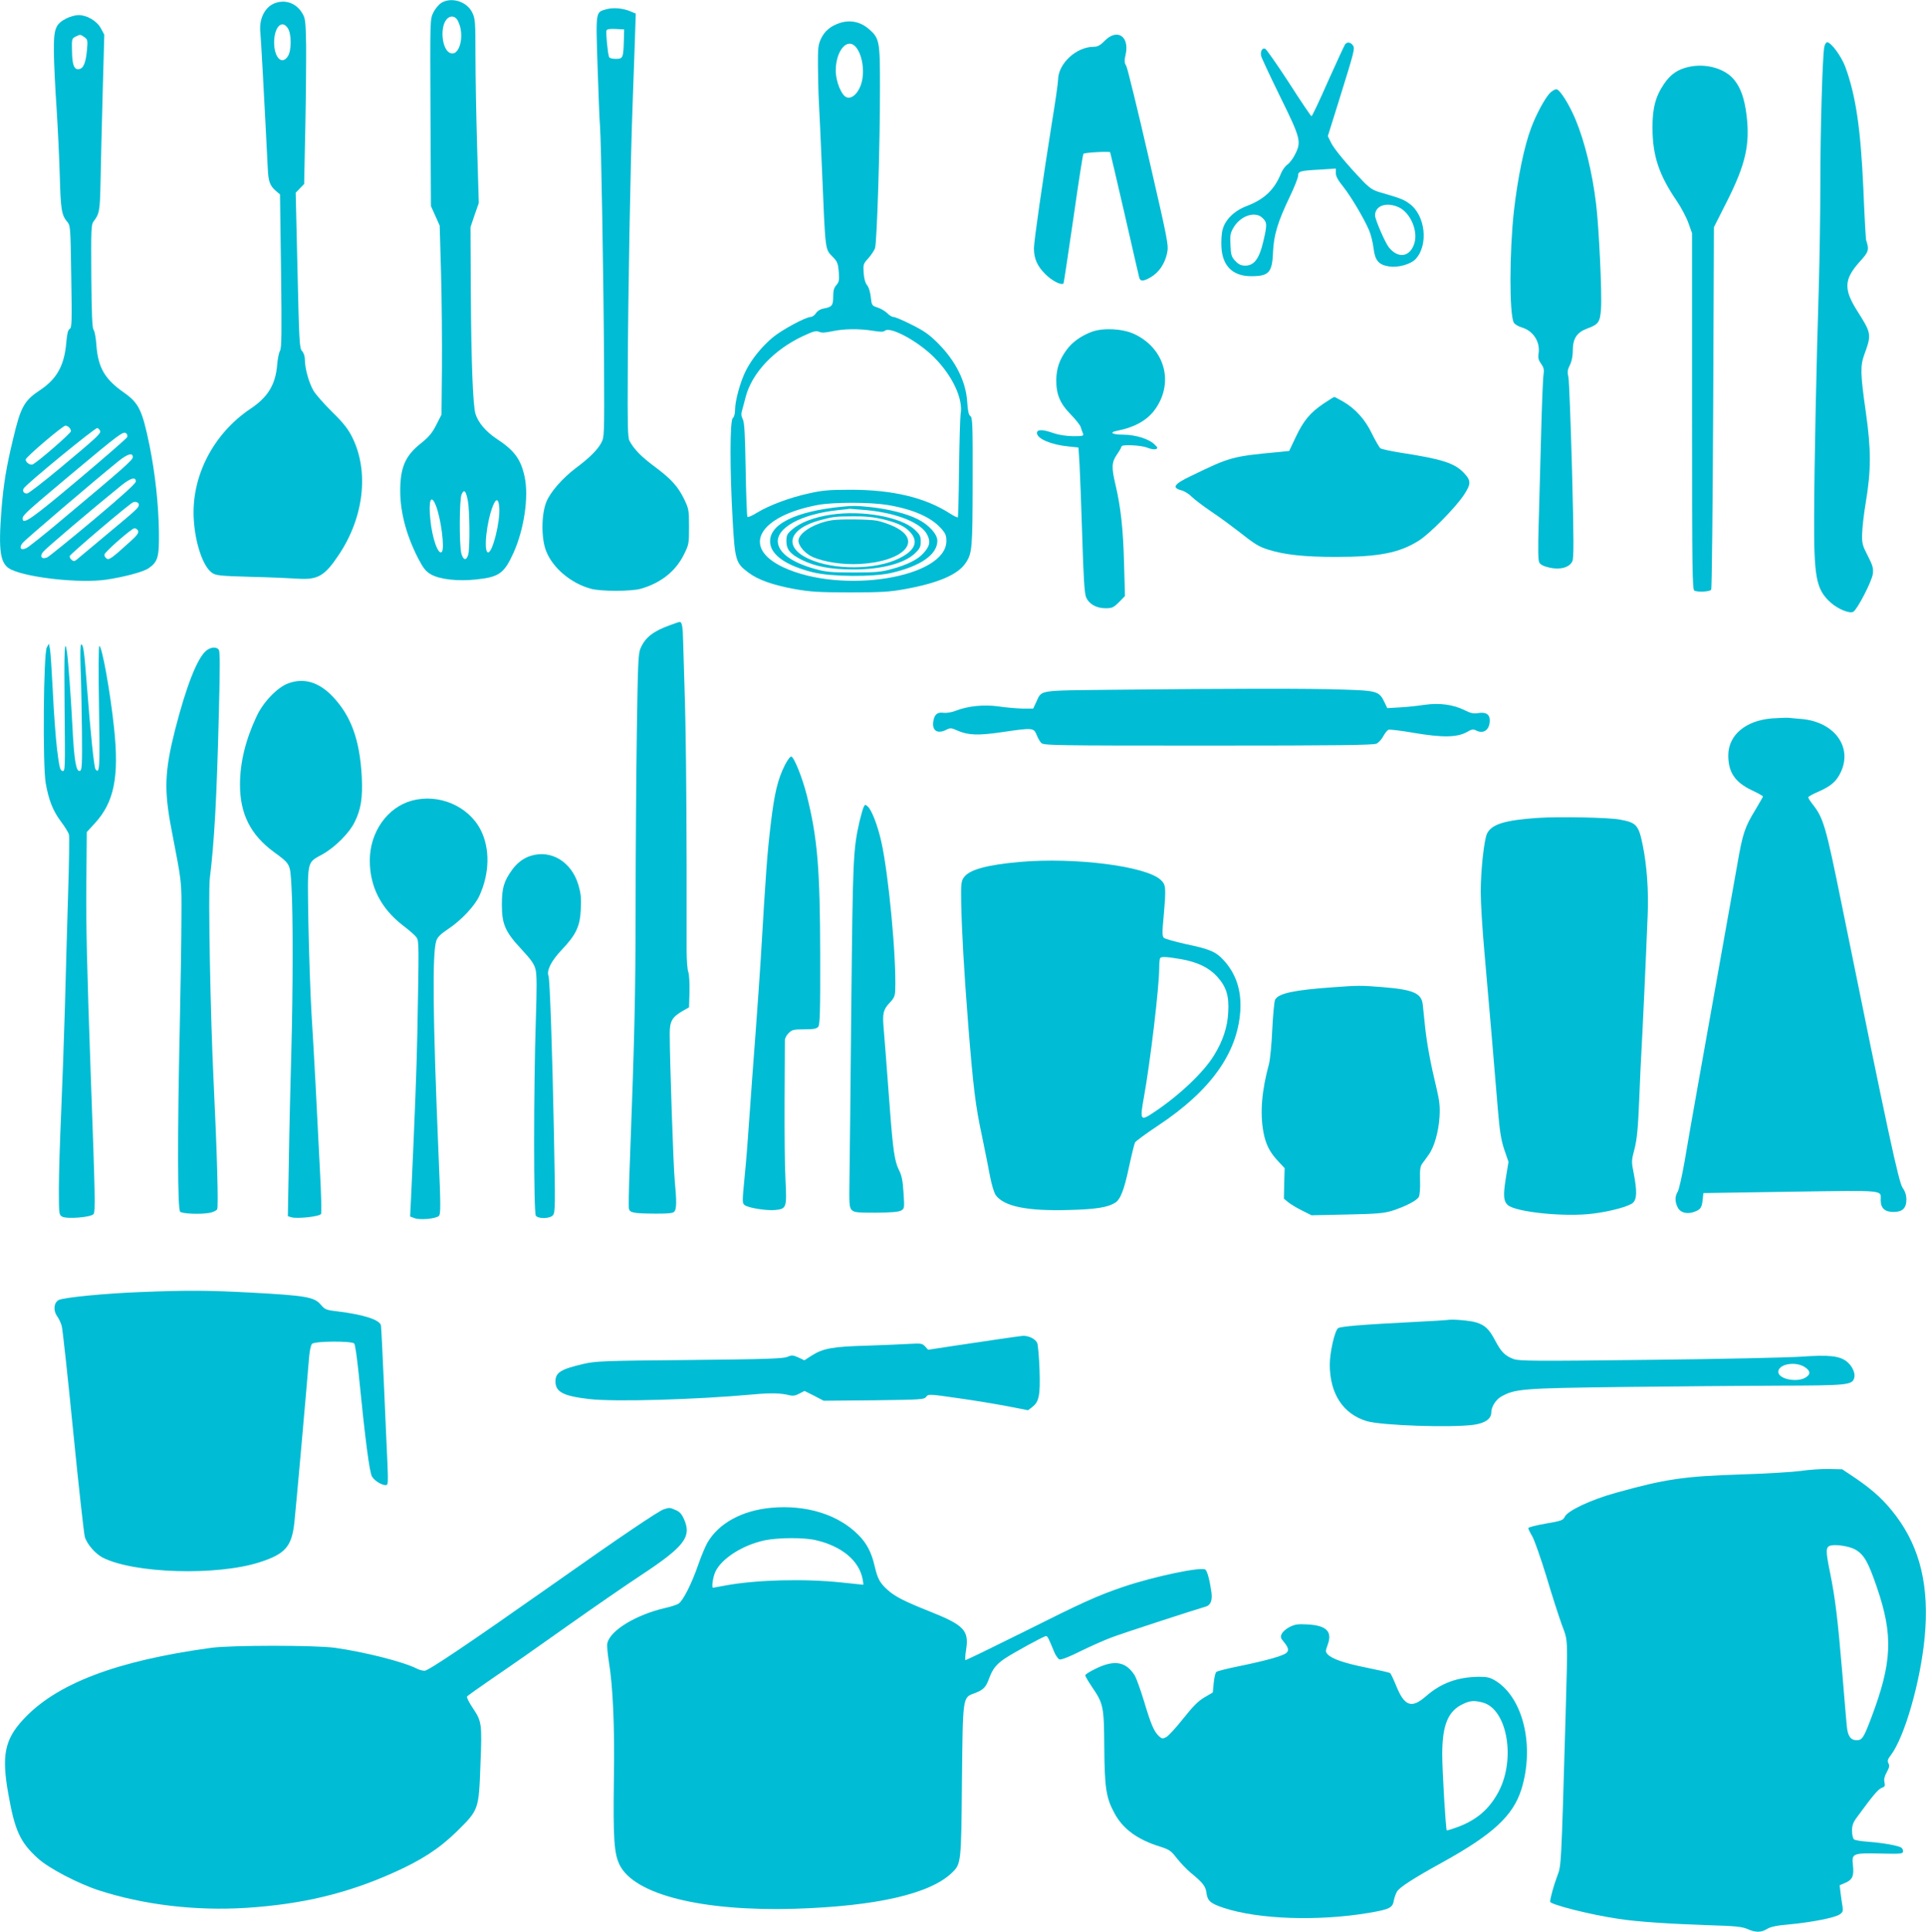 <?xml version="1.0" standalone="no"?>
<!DOCTYPE svg PUBLIC "-//W3C//DTD SVG 20010904//EN"
 "http://www.w3.org/TR/2001/REC-SVG-20010904/DTD/svg10.dtd">
<svg version="1.0" xmlns="http://www.w3.org/2000/svg"
 width="1276pt" height="1280pt" viewBox="0 0 1276 1280"
 preserveAspectRatio="xMidYMid meet">
<g transform="translate(0,1280) scale(0.1,-0.1)"
fill="#00bcd4" stroke="none">
<path d="M2924 12781 c-17 -11 -41 -39 -53 -64 -22 -44 -22 -46 -19 -663 l3
-619 29 -65 29 -65 9 -315 c5 -173 7 -455 6 -626 l-3 -311 -35 -69 c-27 -54
-50 -80 -102 -122 -97 -77 -131 -149 -136 -282 -6 -153 34 -316 120 -483 32
-61 49 -83 82 -102 58 -34 181 -48 304 -34 149 16 182 40 244 176 70 156 102
370 74 502 -25 118 -67 176 -188 255 -69 46 -121 107 -138 164 -17 56 -28 342
-31 812 l-2 425 27 80 28 80 -11 370 c-6 204 -11 478 -11 609 0 222 -2 243
-21 282 -35 74 -138 106 -205 65z m110 -120 c49 -95 9 -245 -56 -210 -48 26
-63 155 -25 213 24 36 62 35 81 -3z m66 -3181 c12 -65 14 -312 2 -355 -12 -42
-34 -38 -46 10 -14 61 -13 354 2 389 17 38 29 25 42 -44z m-214 -25 c35 -84
62 -290 41 -312 -24 -23 -64 91 -76 216 -13 124 4 170 35 96z m422 -19 c6 -94
-44 -296 -74 -296 -32 0 -11 202 32 309 21 53 38 48 42 -13z"/>
<path d="M1814 12776 c-63 -28 -99 -106 -89 -193 4 -39 24 -399 49 -899 4 -87
14 -115 55 -150 l26 -22 7 -508 c5 -407 4 -511 -7 -528 -7 -12 -16 -55 -19
-96 -11 -129 -62 -212 -176 -288 -249 -167 -395 -452 -376 -737 10 -157 61
-307 119 -349 26 -19 49 -22 260 -28 128 -3 266 -9 308 -12 135 -9 180 17 275
160 166 249 200 553 87 778 -27 54 -58 94 -133 167 -53 53 -109 116 -123 140
-30 52 -57 147 -57 203 0 25 -7 47 -19 60 -17 20 -19 55 -30 535 l-12 514 28
29 28 29 8 382 c4 210 6 456 5 547 -3 145 -5 169 -24 200 -41 71 -117 97 -190
66z m93 -163 c25 -37 25 -149 0 -186 -40 -61 -91 -8 -91 93 1 102 52 153 91
93z"/>
<path d="M4018 12739 c-73 -21 -71 -7 -59 -381 6 -183 13 -360 16 -393 8 -91
24 -1030 27 -1575 2 -478 2 -486 -19 -525 -24 -45 -79 -100 -165 -164 -91 -68
-173 -162 -199 -228 -33 -83 -34 -243 0 -326 44 -111 164 -212 296 -248 66
-18 265 -18 330 0 133 38 232 116 287 229 32 64 33 72 33 182 0 108 -2 119
-31 180 -42 86 -85 135 -198 219 -89 66 -137 116 -166 171 -11 20 -13 113 -11
445 2 529 18 1397 31 1750 5 149 12 352 16 453 l6 182 -36 15 c-49 21 -113 26
-158 14z m115 -209 c-3 -114 -6 -120 -54 -120 -23 0 -42 5 -44 13 -9 23 -22
162 -17 175 3 9 22 12 61 10 l56 -3 -2 -75z"/>
<path d="M440 12678 c-74 -38 -85 -69 -83 -228 1 -74 9 -241 18 -370 8 -129
18 -329 21 -445 6 -222 12 -259 48 -303 23 -27 23 -32 28 -365 5 -300 4 -338
-10 -346 -12 -7 -18 -33 -23 -93 -13 -149 -62 -238 -171 -311 -109 -72 -131
-112 -182 -329 -44 -181 -63 -300 -76 -462 -22 -282 -9 -365 64 -400 117 -55
455 -91 627 -67 122 18 245 51 282 75 63 43 72 73 70 242 -3 189 -25 386 -63
576 -48 232 -70 277 -169 347 -126 88 -170 164 -182 309 -3 51 -12 99 -19 107
-9 11 -13 102 -15 355 -2 309 -1 343 15 363 39 51 42 69 46 256 2 102 8 365
14 584 l11 397 -23 43 c-27 49 -92 87 -148 87 -20 0 -56 -10 -80 -22z m119
-124 c22 -16 23 -21 17 -87 -8 -84 -23 -121 -53 -125 -32 -5 -45 28 -46 121
-2 77 -1 82 23 94 32 16 31 16 59 -3z m-101 -2586 c7 -7 12 -18 12 -25 0 -14
-233 -216 -256 -221 -18 -4 -44 16 -44 33 0 16 246 225 264 225 6 0 17 -5 24
-12z m205 -23 c7 -17 -19 -41 -262 -244 -113 -94 -212 -171 -222 -171 -22 0
-32 16 -22 34 17 29 475 405 488 400 7 -3 16 -11 18 -19z m180 -41 c-3 -8
-150 -136 -326 -284 -308 -259 -367 -300 -367 -256 0 23 23 43 317 290 324
271 350 291 369 275 7 -6 10 -17 7 -25z m37 -133 c0 -19 -66 -77 -463 -409
-119 -101 -229 -188 -243 -194 -37 -17 -50 2 -24 35 18 22 463 402 633 540 62
50 97 60 97 28z m20 -161 c0 -13 -89 -94 -282 -256 -155 -130 -293 -241 -305
-247 -36 -16 -53 6 -27 37 16 21 329 287 517 439 62 50 97 60 97 27z m20 -154
c0 -19 -10 -29 -205 -191 -104 -87 -198 -165 -207 -173 -15 -12 -20 -12 -33
-2 -9 7 -15 19 -13 26 3 13 398 349 420 356 18 7 38 -2 38 -16z m-5 -173 c5
-14 -8 -32 -52 -71 -125 -114 -142 -125 -158 -112 -9 7 -15 19 -13 26 5 20
181 174 199 174 9 0 20 -8 24 -17z"/>
<path d="M5559 12646 c-58 -20 -96 -53 -119 -101 -19 -40 -22 -61 -21 -182 1
-76 3 -181 6 -233 3 -52 12 -248 20 -435 25 -588 19 -540 77 -602 25 -26 31
-42 35 -95 4 -54 2 -66 -16 -87 -16 -18 -21 -37 -21 -76 0 -59 -8 -69 -62 -79
-23 -4 -42 -16 -52 -31 -9 -14 -25 -25 -35 -25 -33 0 -194 -87 -253 -137 -73
-62 -138 -142 -177 -220 -36 -71 -71 -198 -71 -258 0 -26 -6 -48 -15 -55 -20
-16 -20 -344 -1 -677 15 -266 21 -284 102 -345 64 -49 162 -84 309 -111 102
-18 157 -22 365 -22 209 0 263 3 367 22 219 40 349 96 400 172 44 65 46 95 47
539 1 378 -1 425 -15 435 -12 9 -17 34 -21 92 -8 136 -76 273 -195 392 -57 57
-93 82 -174 122 -55 28 -109 51 -120 51 -10 0 -28 11 -41 25 -13 13 -41 30
-63 37 -39 13 -40 14 -46 71 -4 34 -14 66 -25 78 -11 13 -19 41 -22 79 -4 57
-3 62 30 98 18 20 39 51 45 67 13 35 34 694 33 1080 0 292 -4 312 -73 372 -57
50 -128 64 -198 39z m106 -152 c49 -50 68 -175 38 -258 -21 -58 -60 -92 -93
-81 -35 11 -74 107 -73 180 1 125 72 214 128 159z m115 -1885 c52 -9 73 -9 83
0 36 29 216 -68 323 -174 123 -122 197 -278 178 -380 -3 -22 -8 -184 -10 -359
-2 -175 -6 -321 -8 -324 -3 -2 -27 9 -53 26 -165 106 -380 157 -658 157 -141
0 -188 -4 -275 -24 -126 -27 -264 -79 -343 -127 -32 -20 -61 -33 -65 -29 -4 4
-9 145 -12 313 -4 237 -8 313 -19 334 -11 22 -12 36 -3 65 6 21 16 58 22 83
42 159 186 312 379 403 69 32 87 37 107 29 16 -8 40 -7 86 3 79 17 179 18 268
4z m95 -1154 c168 -27 291 -80 358 -154 31 -34 37 -49 37 -85 0 -244 -692
-356 -1080 -175 -283 132 -165 341 232 414 100 18 342 18 453 0z"/>
<path d="M5580 9443 c-317 -31 -494 -121 -477 -245 11 -80 111 -147 283 -190
122 -30 399 -32 519 -4 195 45 305 122 305 213 0 44 -56 106 -130 143 -73 37
-192 67 -312 80 -92 10 -120 10 -188 3z m162 -23 c204 -20 364 -85 402 -165
22 -45 16 -73 -25 -119 -37 -43 -109 -79 -214 -107 -67 -19 -107 -22 -250 -22
-143 0 -183 3 -250 22 -151 41 -240 102 -251 172 -16 100 152 193 398 219 40
4 75 8 78 9 3 0 53 -4 112 -9z"/>
<path d="M5505 9390 c-113 -17 -204 -52 -259 -100 -31 -27 -36 -38 -36 -75 0
-56 25 -86 103 -125 90 -44 190 -63 342 -63 186 0 338 40 409 109 30 29 36 42
36 76 0 35 -6 47 -38 77 -91 86 -348 132 -557 101z m343 -30 c100 -24 151 -49
186 -90 52 -62 26 -119 -78 -170 -155 -76 -430 -79 -595 -4 -174 78 -139 201
74 258 91 23 92 24 215 25 83 1 138 -5 198 -19z"/>
<path d="M5510 9353 c-115 -19 -220 -84 -220 -136 0 -34 45 -86 95 -108 76
-33 201 -52 310 -46 292 16 422 153 233 246 -35 17 -87 35 -117 41 -52 10
-250 12 -301 3z"/>
<path d="M7319 12530 c-30 -31 -48 -40 -73 -40 -115 0 -235 -111 -236 -218 0
-18 -18 -146 -41 -285 -59 -370 -119 -786 -119 -831 0 -69 21 -118 75 -172 45
-45 106 -76 121 -62 2 3 31 195 65 429 33 233 63 427 67 430 9 9 172 17 177
10 2 -4 44 -186 95 -406 50 -220 94 -410 97 -422 7 -29 26 -29 78 1 54 32 92
89 107 158 11 54 8 70 -122 634 -73 318 -140 591 -148 606 -13 22 -14 35 -5
74 28 122 -54 179 -138 94z"/>
<path d="M8913 12508 c-6 -7 -57 -118 -114 -245 -56 -128 -106 -233 -110 -233
-4 0 -71 99 -149 221 -79 121 -150 223 -158 226 -19 8 -33 -17 -27 -47 3 -14
60 -135 126 -270 136 -276 142 -299 99 -383 -13 -27 -36 -57 -51 -68 -15 -10
-34 -37 -43 -60 -43 -106 -110 -170 -226 -214 -82 -31 -143 -90 -160 -156 -7
-24 -10 -75 -8 -115 6 -126 75 -194 197 -194 118 0 140 24 145 161 5 112 31
199 112 368 30 62 54 124 54 136 0 30 11 34 140 41 l110 7 0 -30 c0 -21 15
-48 49 -90 52 -66 136 -207 171 -288 12 -27 25 -81 30 -120 10 -83 34 -110
106 -121 57 -8 140 15 172 49 87 93 66 290 -40 367 -38 28 -58 36 -193 75 -49
14 -70 28 -115 74 -106 111 -191 213 -212 256 l-21 43 76 243 c100 322 104
336 91 357 -14 22 -38 26 -51 10z m359 -1084 c73 -37 123 -154 99 -234 -28
-94 -109 -107 -171 -27 -24 31 -90 183 -90 209 -1 67 80 93 162 52z m-907 -69
c30 -29 31 -43 4 -157 -26 -112 -61 -158 -118 -158 -28 0 -44 7 -66 30 -26 27
-30 39 -33 105 -4 63 -1 80 19 115 46 81 146 114 194 65z"/>
<path d="M12086 12488 c-12 -64 -26 -547 -26 -903 0 -198 -5 -504 -10 -680
-17 -548 -30 -1186 -31 -1520 -2 -413 13 -490 109 -577 49 -44 127 -76 151
-61 27 17 124 204 129 252 4 36 -1 55 -34 119 -35 68 -39 82 -37 146 1 39 11
130 23 201 37 220 37 354 1 607 -36 252 -37 303 -10 378 49 134 48 141 -46
289 -92 145 -88 211 15 326 61 67 65 79 43 145 -2 8 -11 161 -18 340 -18 400
-50 617 -120 808 -27 71 -94 162 -120 162 -7 0 -16 -15 -19 -32z"/>
<path d="M11189 12357 c-73 -16 -121 -49 -164 -112 -57 -84 -78 -162 -77 -295
1 -184 43 -310 163 -485 28 -42 62 -106 75 -143 l24 -67 0 -1181 c0 -1068 2
-1182 16 -1188 28 -11 103 -6 111 7 4 6 10 550 13 1207 l5 1195 86 170 c124
246 154 378 130 573 -14 109 -37 176 -80 231 -61 77 -187 113 -302 88z"/>
<path d="M10268 12183 c-34 -36 -90 -140 -123 -228 -47 -123 -90 -334 -115
-552 -30 -272 -31 -685 -1 -740 5 -11 29 -25 52 -32 78 -23 125 -97 112 -176
-4 -25 0 -42 17 -65 18 -26 21 -39 16 -73 -4 -23 -11 -202 -16 -397 -5 -195
-12 -461 -16 -590 -5 -171 -4 -241 4 -257 8 -15 29 -25 68 -34 70 -16 132 1
151 42 10 21 10 140 -2 600 -9 316 -19 594 -24 619 -8 36 -6 51 10 82 12 24
19 58 19 96 0 79 27 120 95 145 76 28 86 42 92 134 7 100 -14 541 -33 694 -25
207 -75 410 -135 555 -42 101 -103 198 -126 202 -10 2 -30 -10 -45 -25z"/>
<path d="M7234 10602 c-73 -28 -130 -68 -169 -122 -46 -63 -66 -122 -67 -197
-1 -95 25 -157 94 -227 33 -34 64 -72 68 -86 4 -14 11 -33 15 -42 6 -16 0 -18
-66 -18 -47 1 -94 8 -129 20 -73 26 -110 26 -110 1 0 -38 95 -78 208 -89 l67
-7 7 -110 c3 -60 12 -276 18 -479 8 -271 15 -378 25 -402 19 -46 68 -74 129
-74 43 0 53 4 89 40 l40 41 -6 217 c-6 228 -22 372 -56 517 -28 118 -27 151 9
204 17 24 30 48 30 53 0 14 128 9 170 -8 22 -9 48 -13 57 -10 15 6 14 10 -8
31 -37 37 -127 65 -209 65 -70 0 -95 15 -42 25 124 25 206 72 259 149 122 178
57 401 -145 494 -77 35 -203 41 -278 14z"/>
<path d="M8769 10126 c-89 -60 -133 -113 -185 -223 l-43 -91 -68 -7 c-310 -29
-322 -32 -585 -160 -111 -53 -126 -77 -60 -94 21 -6 51 -25 67 -42 17 -17 76
-62 132 -100 57 -38 135 -96 175 -127 114 -90 136 -103 201 -124 108 -34 241
-48 447 -48 286 0 422 27 550 108 72 45 244 220 298 302 49 74 49 96 -1 148
-61 64 -147 91 -415 132 -68 11 -130 24 -137 30 -8 7 -32 49 -55 95 -45 95
-111 168 -193 215 -29 16 -54 30 -57 30 -3 0 -35 -20 -71 -44z"/>
<path d="M4434 8656 c-109 -40 -160 -81 -190 -151 -16 -35 -18 -100 -25 -560
-4 -286 -8 -810 -8 -1165 -1 -581 -6 -829 -40 -1733 -5 -131 -7 -246 -4 -257
7 -25 32 -30 167 -31 80 -1 120 2 131 11 18 15 19 64 5 211 -9 94 -33 806 -33
972 0 80 16 108 84 148 l44 25 3 104 c1 58 -2 115 -8 130 -6 14 -11 80 -11
145 0 66 0 316 0 555 -1 508 -5 918 -14 1185 -3 105 -7 240 -9 301 -2 104 -8
135 -24 133 -4 0 -34 -10 -68 -23z"/>
<path d="M310 8510 c-22 -39 -28 -783 -7 -900 20 -113 48 -183 102 -255 25
-33 48 -71 52 -84 3 -13 1 -193 -6 -400 -6 -207 -16 -542 -21 -746 -6 -203
-17 -518 -25 -700 -8 -181 -15 -407 -15 -502 0 -167 1 -173 22 -184 31 -17
186 -5 207 16 14 14 12 106 -18 928 -24 674 -32 1002 -29 1258 l3 346 53 58
c128 139 162 306 128 629 -25 239 -80 546 -98 546 -5 0 -6 -174 -2 -408 7
-401 4 -445 -23 -409 -10 13 -33 235 -58 562 -17 224 -23 265 -37 265 -6 0 -7
-59 -4 -157 4 -87 7 -275 9 -418 2 -235 0 -260 -15 -263 -24 -5 -37 72 -48
293 -11 208 -27 426 -36 493 -16 110 -20 9 -16 -374 4 -400 4 -416 -14 -412
-16 3 -21 23 -36 143 -9 77 -22 250 -28 385 -7 135 -15 261 -19 280 l-7 35
-14 -25z"/>
<path d="M1368 8490 c-60 -47 -133 -233 -208 -525 -69 -273 -74 -398 -25 -655
71 -369 68 -340 67 -585 0 -126 -5 -455 -11 -730 -16 -727 -15 -1210 3 -1224
16 -13 134 -18 194 -7 23 4 46 15 51 24 9 19 -1 376 -24 852 -21 426 -36 1245
-25 1340 30 243 46 529 60 1094 8 308 8 411 -1 422 -16 20 -52 17 -81 -6z"/>
<path d="M1912 8273 c-72 -25 -166 -122 -211 -217 -74 -157 -111 -307 -111
-455 0 -193 69 -331 223 -445 113 -83 109 -77 118 -229 11 -178 10 -700 -1
-1097 -5 -179 -13 -497 -16 -706 l-7 -382 23 -7 c39 -12 190 5 197 22 4 9 1
126 -6 262 -21 429 -41 808 -57 1061 -8 135 -17 409 -21 610 -6 420 -13 390
94 450 84 47 178 142 213 214 42 85 53 160 47 296 -13 247 -70 406 -194 536
-90 94 -188 124 -291 87z"/>
<path d="M7398 8230 c-535 -6 -493 1 -533 -82 l-20 -43 -70 0 c-38 1 -109 7
-157 14 -97 14 -205 4 -288 -29 -26 -10 -59 -15 -78 -13 -40 6 -60 -9 -68 -52
-12 -65 25 -91 86 -60 26 13 32 13 72 -5 72 -32 139 -34 296 -11 204 30 210
29 229 -16 8 -21 22 -46 31 -55 14 -17 80 -18 1106 -18 857 0 1096 3 1116 13
14 7 34 29 45 50 11 20 26 39 34 42 8 3 84 -6 170 -21 187 -32 284 -30 348 5
32 19 44 21 61 12 50 -27 92 3 92 66 0 41 -27 57 -79 48 -28 -5 -49 0 -87 19
-76 38 -167 50 -266 36 -46 -7 -120 -15 -165 -17 l-82 -5 -18 38 c-35 74 -49
78 -276 85 -221 8 -759 7 -1499 -1z"/>
<path d="M11740 8040 c-175 -14 -289 -110 -290 -244 0 -112 43 -178 156 -232
41 -19 74 -38 74 -41 0 -3 -23 -42 -50 -88 -70 -114 -85 -158 -120 -362 -30
-169 -130 -731 -261 -1463 -33 -184 -73 -413 -89 -509 -17 -96 -37 -185 -45
-197 -19 -30 -19 -67 0 -104 19 -37 67 -48 118 -26 37 15 43 28 49 91 l3 30
579 9 c639 9 596 13 596 -56 0 -53 27 -78 85 -78 59 0 85 25 85 82 0 29 -8 54
-25 78 -26 38 -95 357 -404 1880 -105 518 -120 569 -192 661 -16 20 -29 41
-29 46 0 5 30 22 66 37 86 38 121 69 150 131 78 167 -44 332 -260 351 -33 3
-72 6 -86 8 -14 1 -63 -1 -110 -4z"/>
<path d="M5201 7733 c-49 -98 -70 -186 -95 -395 -23 -195 -31 -299 -66 -893
-6 -99 -22 -324 -35 -500 -14 -176 -31 -421 -40 -545 -8 -124 -22 -303 -32
-399 -16 -166 -16 -174 1 -186 25 -19 150 -38 204 -32 73 8 75 17 66 197 -5
85 -7 324 -6 530 1 206 2 385 2 398 0 13 11 34 25 47 21 22 33 25 103 25 62 0
83 4 93 17 11 13 14 100 13 472 -1 577 -18 781 -90 1066 -28 110 -82 246 -101
252 -7 3 -25 -22 -42 -54z"/>
<path d="M2728 7495 c-162 -44 -278 -209 -278 -396 0 -174 74 -319 221 -432
41 -31 81 -66 89 -79 16 -25 16 -45 5 -628 -5 -257 -17 -558 -41 -1082 l-7
-138 29 -11 c36 -14 143 -4 162 15 12 12 12 71 -2 392 -39 931 -43 1352 -15
1432 8 24 30 45 80 78 84 56 175 152 205 219 68 148 71 313 9 435 -81 160
-279 244 -457 195z"/>
<path d="M5722 7453 c-5 -10 -17 -52 -27 -93 -43 -190 -45 -242 -55 -1220 -5
-520 -10 -1034 -12 -1142 -3 -178 -1 -199 15 -215 15 -16 36 -18 160 -18 98 1
149 5 166 14 23 13 24 15 17 118 -5 82 -12 116 -31 152 -28 56 -39 132 -60
411 -26 342 -34 452 -41 531 -8 96 -2 120 41 166 29 30 35 46 36 83 8 217 -44
768 -92 982 -23 104 -63 210 -89 233 -17 16 -19 16 -28 -2z"/>
<path d="M10190 7381 c-220 -15 -308 -42 -338 -104 -20 -41 -42 -246 -42 -387
0 -69 11 -252 25 -405 29 -327 68 -784 89 -1041 12 -142 21 -197 42 -261 l28
-81 -18 -110 c-18 -114 -15 -150 13 -176 52 -47 378 -81 564 -57 116 14 240
48 266 72 26 25 27 77 5 193 -16 79 -16 85 5 164 16 63 23 133 31 324 5 134
12 281 15 328 5 80 28 568 41 895 7 159 -5 328 -32 462 -28 138 -42 153 -154
173 -75 14 -400 20 -540 11z"/>
<path d="M3518 7130 c-48 -14 -93 -48 -125 -93 -55 -76 -68 -121 -68 -232 0
-130 23 -181 133 -298 61 -66 81 -94 90 -130 9 -33 9 -122 2 -334 -15 -452
-15 -1280 0 -1298 18 -22 93 -20 113 3 16 17 16 60 7 538 -11 559 -27 1024
-36 1047 -14 37 18 100 86 172 97 102 123 157 128 272 4 74 0 105 -17 163 -46
150 -179 231 -313 190z"/>
<path d="M6755 7089 c-221 -20 -337 -52 -371 -105 -16 -23 -18 -46 -16 -163 4
-192 18 -445 47 -816 33 -409 47 -529 91 -733 19 -92 43 -211 53 -266 11 -57
27 -109 38 -125 56 -75 208 -106 487 -98 178 5 254 17 304 48 35 22 60 85 92
238 17 79 35 152 40 162 6 9 75 60 155 113 345 229 523 478 542 756 9 136 -27
247 -110 338 -53 57 -91 73 -252 107 -71 16 -136 34 -144 41 -11 10 -12 34 -2
138 17 197 16 213 -19 246 -97 91 -566 151 -935 119z m1070 -644 c110 -20 185
-56 240 -117 60 -67 79 -128 72 -237 -5 -97 -35 -187 -93 -282 -69 -114 -236
-272 -407 -384 -81 -54 -86 -46 -59 102 43 237 102 734 102 861 0 32 3 62 7
65 10 10 42 8 138 -8z"/>
<path d="M8835 6259 c-258 -18 -364 -40 -387 -82 -6 -12 -14 -100 -19 -196 -4
-99 -14 -200 -22 -231 -48 -177 -60 -322 -37 -449 15 -81 40 -133 97 -194 l44
-47 -3 -101 -2 -101 29 -24 c17 -14 58 -38 92 -55 l62 -31 233 5 c195 4 244 8
298 24 86 27 167 68 180 93 6 11 10 60 8 109 -2 71 1 93 15 112 10 13 29 39
42 58 37 50 66 154 72 251 4 69 0 105 -20 190 -40 165 -64 296 -76 410 -6 58
-13 122 -15 143 -8 77 -62 100 -270 117 -140 11 -157 11 -321 -1z"/>
<path d="M925 4239 c-230 -9 -498 -35 -535 -52 -33 -16 -39 -69 -12 -107 11
-15 25 -44 31 -66 6 -21 40 -336 76 -699 36 -363 71 -677 77 -698 14 -48 70
-112 118 -137 208 -106 757 -122 1040 -31 170 55 212 103 230 261 11 100 86
946 97 1088 4 51 12 89 20 98 19 19 266 20 280 2 6 -7 18 -92 28 -188 45 -454
73 -667 90 -694 19 -29 63 -56 91 -56 15 0 16 13 11 143 -4 78 -14 311 -23
517 -9 206 -18 385 -20 398 -7 37 -114 72 -287 93 -77 9 -84 12 -113 46 -42
49 -99 59 -449 78 -297 16 -430 17 -750 4z"/>
<path d="M9595 4055 c-11 -2 -121 -9 -245 -15 -324 -16 -471 -29 -485 -40 -23
-19 -55 -162 -55 -241 0 -193 88 -328 245 -375 96 -29 562 -45 710 -24 75 11
115 39 115 82 0 37 30 85 68 106 90 50 145 54 787 62 330 4 797 8 1038 9 476
1 500 4 512 54 8 30 -15 78 -50 106 -49 38 -119 45 -303 32 -92 -6 -548 -16
-1013 -21 -750 -9 -852 -8 -890 5 -58 21 -84 47 -126 128 -38 71 -65 97 -123
115 -38 12 -153 22 -185 17z m2365 -315 c35 -24 36 -46 4 -66 -53 -35 -175
-14 -182 32 -8 55 114 79 178 34z"/>
<path d="M6630 3929 c-69 -10 -205 -30 -303 -45 l-178 -27 -20 22 c-19 20 -27
21 -102 17 -45 -3 -173 -8 -285 -12 -226 -6 -290 -18 -365 -66 l-48 -31 -40
19 c-36 16 -44 16 -72 4 -26 -12 -149 -16 -647 -21 -573 -5 -621 -7 -705 -26
-150 -35 -185 -57 -185 -116 0 -70 52 -97 225 -117 169 -19 702 -4 1086 31
121 11 181 9 242 -6 19 -5 39 -2 62 11 l35 18 64 -32 63 -33 333 3 c314 4 333
5 346 23 14 19 18 19 212 -9 108 -15 257 -40 330 -54 l133 -26 27 21 c46 34
55 80 49 248 -3 83 -10 162 -15 176 -11 27 -57 50 -96 48 -12 -1 -77 -10 -146
-20z"/>
<path d="M11930 3054 c-52 -7 -228 -18 -390 -23 -381 -12 -506 -30 -835 -122
-166 -46 -318 -118 -338 -158 -11 -24 -22 -28 -127 -46 -63 -11 -115 -24 -115
-30 0 -5 12 -30 27 -55 14 -25 56 -144 93 -265 36 -121 82 -264 102 -319 42
-114 40 -68 25 -611 -29 -1005 -28 -984 -55 -1055 -23 -61 -47 -148 -47 -170
0 -19 269 -87 455 -114 123 -19 336 -33 605 -42 169 -5 212 -10 247 -25 54
-24 90 -24 131 1 23 14 64 23 150 30 145 14 295 43 329 65 22 15 24 22 20 53
-4 21 -9 60 -13 89 l-6 52 35 15 c49 20 61 46 53 117 -9 79 -3 82 183 78 127
-3 146 -2 149 12 1 9 -3 20 -10 26 -18 14 -118 32 -219 40 -46 3 -90 10 -96
16 -7 5 -13 31 -13 57 0 38 7 56 38 97 100 137 136 179 158 187 21 7 24 12 19
37 -5 20 0 40 15 67 17 31 20 44 11 59 -8 16 -5 27 16 54 91 120 196 486 224
779 32 337 -29 593 -191 808 -74 98 -146 165 -264 246 l-91 61 -90 2 c-49 1
-133 -5 -185 -13z m362 -521 c58 -34 85 -82 142 -248 110 -321 102 -499 -36
-865 -50 -133 -61 -150 -97 -150 -41 0 -60 28 -66 96 -3 32 -17 192 -30 354
-30 357 -47 495 -81 662 -30 147 -29 170 6 178 37 9 126 -6 162 -27z"/>
<path d="M5110 2810 c-194 -18 -348 -102 -423 -231 -14 -24 -42 -91 -62 -149
-43 -124 -100 -236 -129 -255 -12 -8 -52 -21 -89 -29 -193 -45 -362 -147 -383
-232 -4 -14 1 -70 10 -125 27 -165 39 -433 33 -779 -5 -394 1 -490 38 -566 97
-197 543 -309 1160 -291 540 17 896 98 1042 239 61 59 61 65 66 603 6 570 4
557 83 586 60 23 75 38 98 101 22 59 46 90 100 127 54 37 262 151 276 151 10
0 16 -12 55 -107 10 -24 26 -45 35 -48 11 -3 66 18 137 54 65 32 161 75 213
94 78 29 535 178 618 202 32 9 45 40 38 94 -11 79 -27 140 -40 151 -26 21
-339 -45 -541 -113 -174 -59 -271 -103 -662 -299 -211 -105 -385 -190 -387
-187 -3 3 -1 35 5 71 19 124 -14 160 -234 248 -181 72 -238 102 -288 147 -50
45 -65 73 -85 159 -20 87 -52 149 -106 203 -134 136 -346 202 -578 181z m296
-215 c172 -40 286 -136 309 -258 4 -20 6 -37 4 -37 -2 0 -67 7 -144 15 -246
26 -564 18 -769 -20 -43 -8 -80 -15 -82 -15 -11 0 -1 70 15 105 40 88 181 178
326 209 91 19 263 20 341 1z"/>
<path d="M4398 2800 c-33 -10 -291 -184 -723 -489 -568 -400 -837 -581 -862
-581 -13 0 -36 6 -51 14 -89 45 -340 109 -542 138 -127 18 -689 18 -820 0
-632 -86 -1031 -239 -1249 -478 -120 -131 -141 -237 -96 -489 43 -245 79 -322
196 -428 71 -65 266 -167 404 -212 297 -96 639 -137 976 -116 369 24 664 94
973 232 187 83 307 161 422 274 147 145 146 144 157 444 11 275 9 285 -54 379
-22 33 -38 65 -35 71 4 6 84 63 179 128 95 64 312 216 482 337 171 121 391
273 490 338 292 193 340 256 285 376 -14 31 -29 47 -54 57 -39 17 -40 17 -78
5z"/>
<path d="M8544 2020 c-23 -11 -46 -32 -52 -45 -10 -20 -8 -29 12 -52 33 -40
37 -59 18 -75 -23 -20 -139 -52 -310 -87 -79 -16 -148 -33 -154 -39 -6 -6 -14
-39 -17 -73 l-6 -63 -55 -32 c-41 -24 -76 -59 -141 -141 -47 -59 -97 -114
-112 -122 -24 -13 -29 -12 -48 5 -33 30 -54 79 -99 230 -23 76 -51 153 -61
171 -58 93 -133 108 -257 48 -40 -19 -72 -39 -72 -45 0 -6 19 -39 42 -73 79
-116 82 -131 84 -402 2 -268 12 -336 66 -436 56 -106 152 -177 303 -224 63
-20 74 -28 113 -79 24 -30 64 -72 89 -93 84 -69 100 -90 106 -135 7 -53 27
-70 114 -99 229 -76 625 -90 963 -33 134 23 156 33 164 80 4 22 14 49 22 62
19 29 107 86 299 192 337 186 470 310 525 486 87 284 13 600 -169 716 -38 23
-56 28 -110 28 -144 -1 -253 -41 -354 -129 -95 -83 -142 -67 -197 69 -18 44
-36 83 -41 85 -4 3 -73 19 -153 35 -150 30 -233 59 -260 89 -15 16 -15 22 0
63 33 88 -8 129 -136 135 -61 4 -82 0 -116 -17z m1281 -501 c161 -45 218 -375
103 -591 -62 -116 -146 -188 -275 -235 -36 -13 -67 -22 -68 -21 -7 10 -30 397
-30 503 0 198 39 290 140 336 46 22 75 23 130 8z"/>
</g>
</svg>
